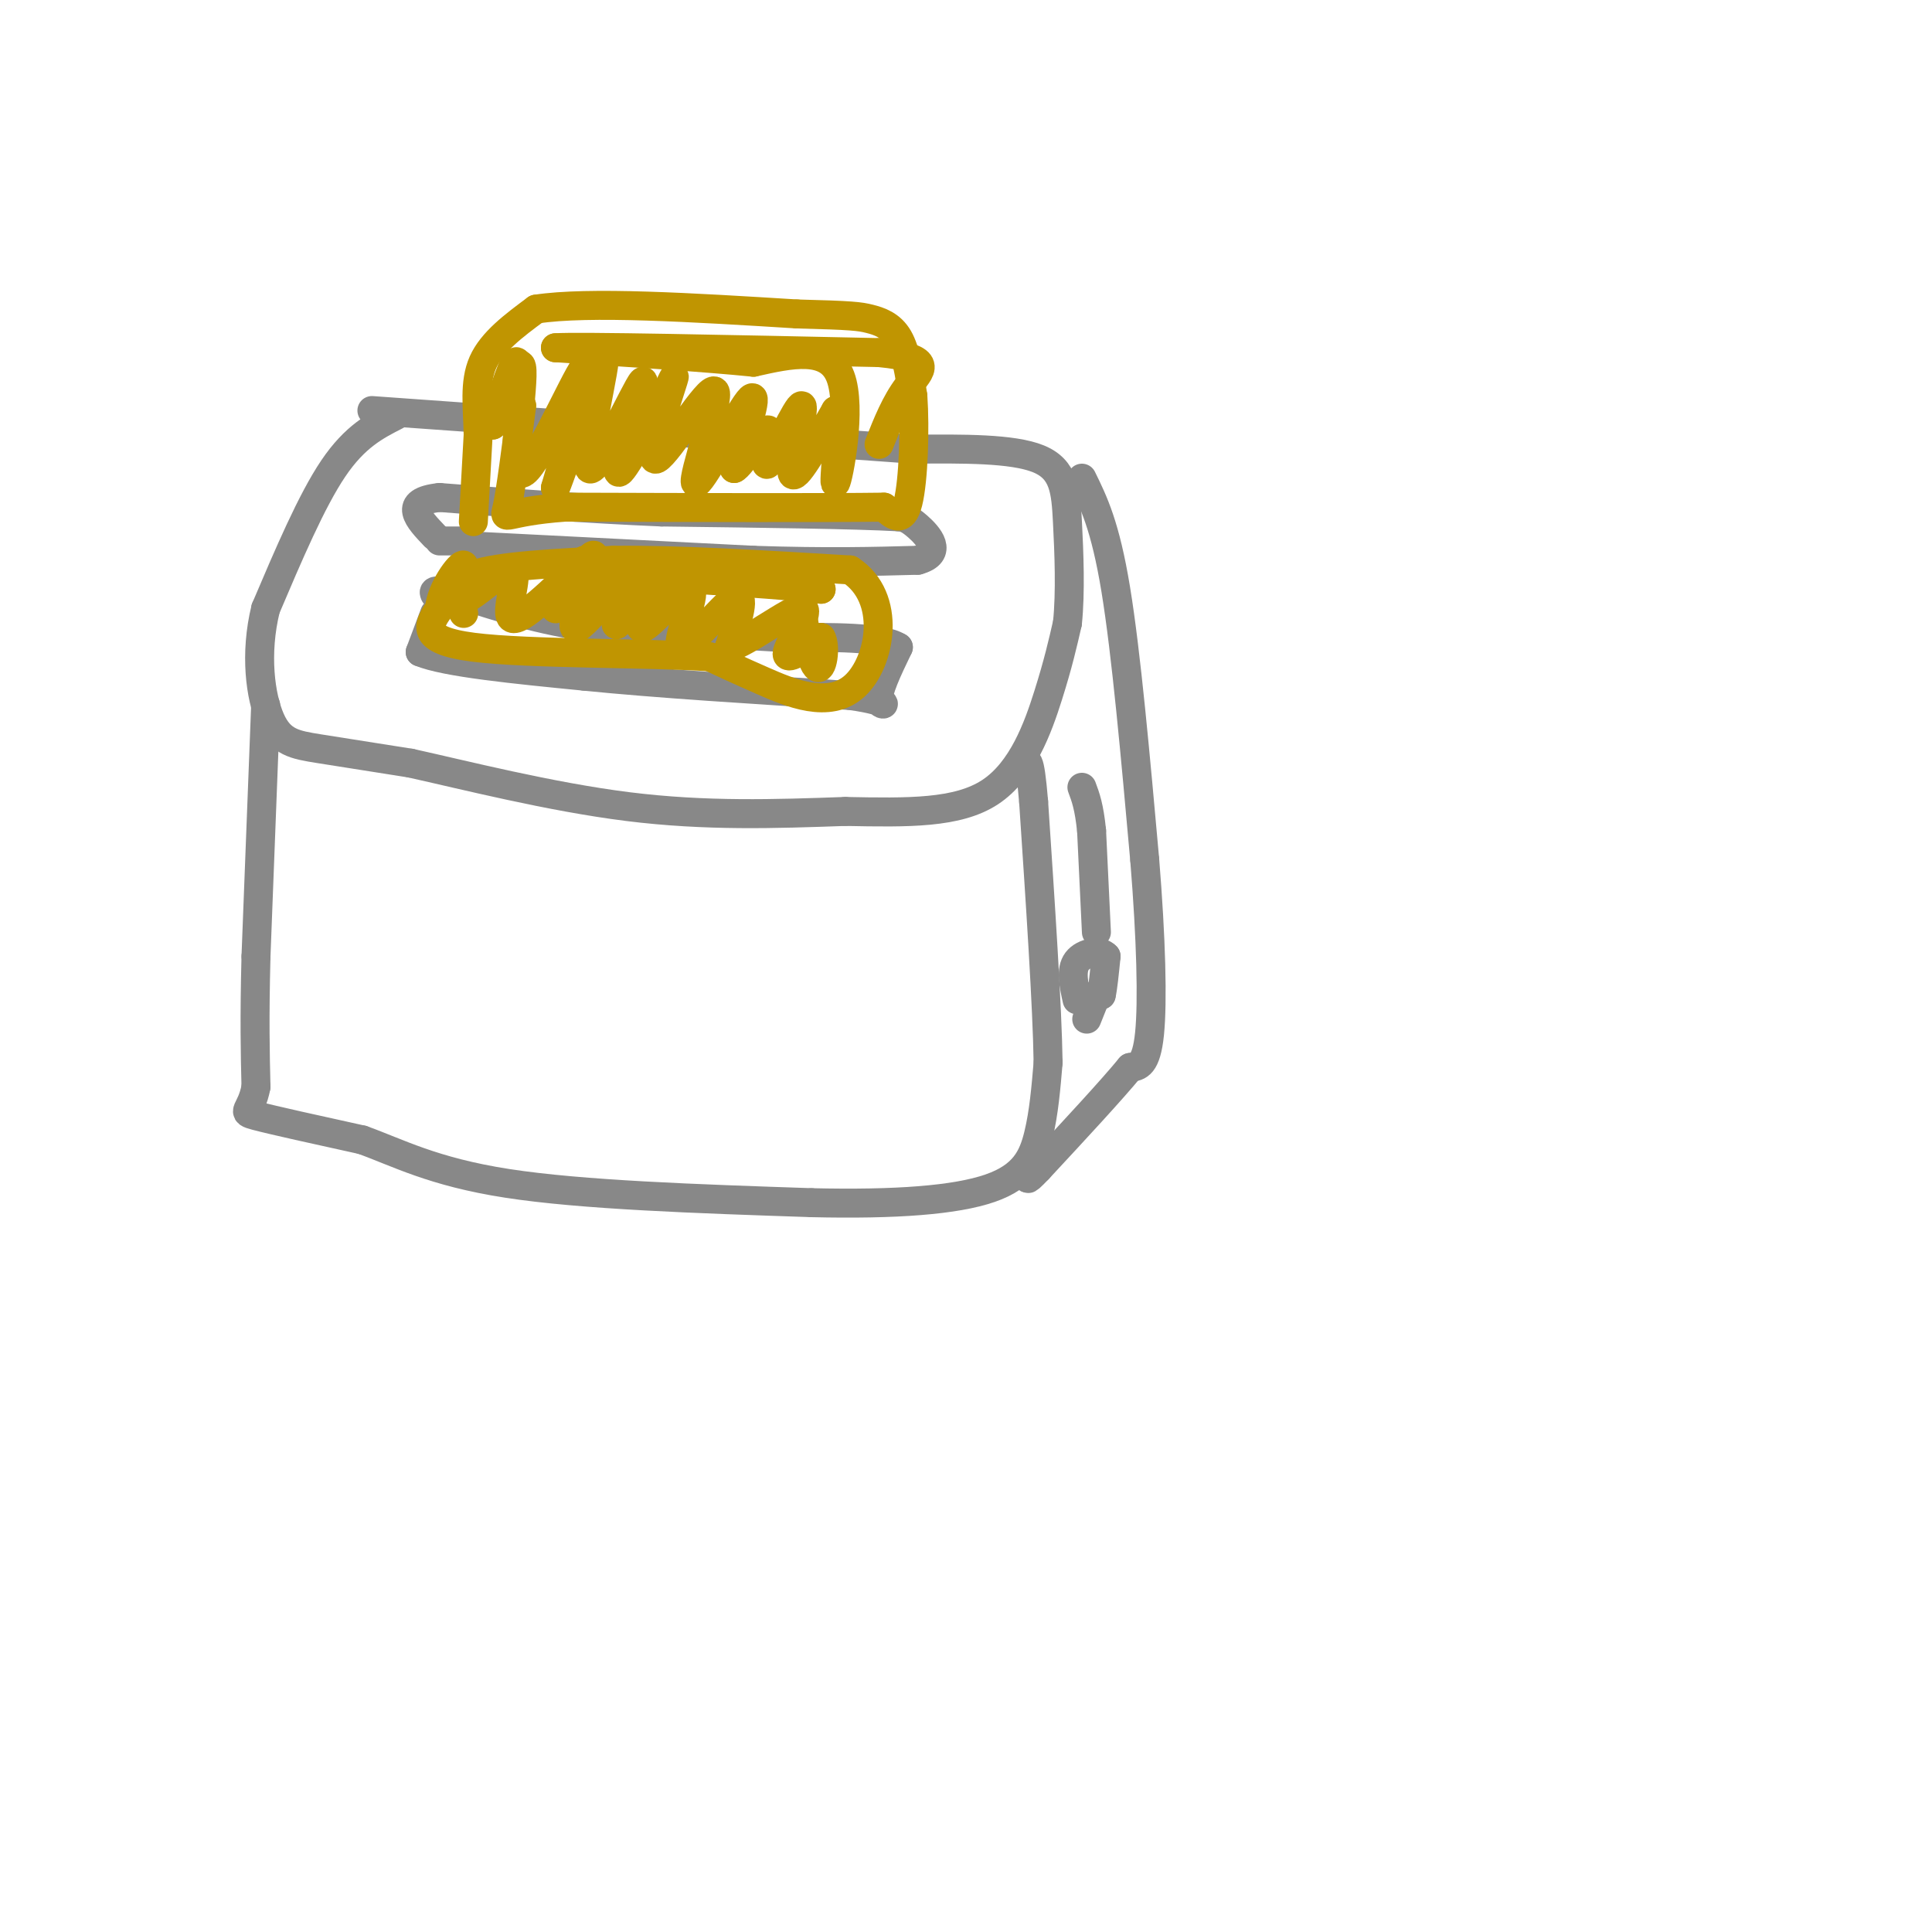 <svg viewBox='0 0 400 400' version='1.1' xmlns='http://www.w3.org/2000/svg' xmlns:xlink='http://www.w3.org/1999/xlink'><g fill='none' stroke='rgb(136,136,136)' stroke-width='6' stroke-linecap='round' stroke-linejoin='round'><path d='M90,127c0.000,0.000 -3.000,8.000 -3,8'/><path d='M87,135c5.167,2.167 19.583,3.583 34,5'/><path d='M121,140c14.833,1.500 34.917,2.750 55,4'/><path d='M176,144c9.711,1.333 6.489,2.667 6,1c-0.489,-1.667 1.756,-6.333 4,-11'/><path d='M186,134c-3.333,-2.167 -13.667,-2.083 -24,-2'/><path d='M162,132c-10.500,-0.667 -24.750,-1.333 -39,-2'/><path d='M123,130c-11.167,-1.500 -19.583,-4.250 -28,-7'/><path d='M95,123c-5.500,-1.167 -5.250,-0.583 -5,0'/><path d='M97,113c0.000,0.000 59.000,3.000 59,3'/><path d='M156,116c15.500,0.500 24.750,0.250 34,0'/><path d='M190,116c5.467,-1.467 2.133,-5.133 0,-7c-2.133,-1.867 -3.067,-1.933 -4,-2'/><path d='M186,107c-8.833,-0.500 -28.917,-0.750 -49,-1'/><path d='M137,106c-15.833,-0.667 -30.917,-1.833 -46,-3'/><path d='M91,103c-7.833,0.833 -4.417,4.417 -1,8'/><path d='M96,112c0.000,0.000 -5.000,0.000 -5,0'/><path d='M82,86c-4.250,2.167 -8.500,4.333 -13,11c-4.500,6.667 -9.250,17.833 -14,29'/><path d='M55,126c-2.310,9.369 -1.083,18.292 1,23c2.083,4.708 5.024,5.202 10,6c4.976,0.798 11.988,1.899 19,3'/><path d='M85,158c10.956,2.422 28.844,6.978 45,9c16.156,2.022 30.578,1.511 45,1'/><path d='M175,168c13.083,0.262 23.292,0.417 30,-4c6.708,-4.417 9.917,-13.405 12,-20c2.083,-6.595 3.042,-10.798 4,-15'/><path d='M221,129c0.667,-6.321 0.333,-14.625 0,-21c-0.333,-6.375 -0.667,-10.821 -6,-13c-5.333,-2.179 -15.667,-2.089 -26,-2'/><path d='M189,93c-18.333,-1.333 -51.167,-3.667 -84,-6'/><path d='M105,87c-18.667,-1.333 -23.333,-1.667 -28,-2'/><path d='M55,146c0.000,0.000 -2.000,52.000 -2,52'/><path d='M53,198c-0.333,13.167 -0.167,20.083 0,27'/><path d='M53,225c-0.978,5.311 -3.422,5.089 0,6c3.422,0.911 12.711,2.956 22,5'/><path d='M75,236c7.289,2.600 14.511,6.600 30,9c15.489,2.400 39.244,3.200 63,4'/><path d='M168,249c17.548,0.417 29.917,-0.542 37,-3c7.083,-2.458 8.881,-6.417 10,-11c1.119,-4.583 1.560,-9.792 2,-15'/><path d='M217,220c-0.167,-11.500 -1.583,-32.750 -3,-54'/><path d='M214,166c-0.833,-10.167 -1.417,-8.583 -2,-7'/><path d='M224,99c2.417,4.917 4.833,9.833 7,23c2.167,13.167 4.083,34.583 6,56'/><path d='M237,178c1.333,16.400 1.667,29.400 1,36c-0.667,6.600 -2.333,6.800 -4,7'/><path d='M234,221c-3.833,4.667 -11.417,12.833 -19,21'/><path d='M215,242c-3.333,3.500 -2.167,1.750 -1,0'/><path d='M225,211c0.000,0.000 2.000,-5.000 2,-5'/><path d='M227,206c0.500,-0.833 0.750,-0.417 1,0'/><path d='M228,206c0.333,-1.333 0.667,-4.667 1,-8'/><path d='M229,198c-1.178,-1.378 -4.622,-0.822 -6,1c-1.378,1.822 -0.689,4.911 0,8'/><path d='M227,193c0.000,0.000 -1.000,-21.000 -1,-21'/><path d='M226,172c-0.500,-5.000 -1.250,-7.000 -2,-9'/></g>
<g fill='none' stroke='rgb(192,149,1)' stroke-width='6' stroke-linecap='round' stroke-linejoin='round'><path d='M98,108c0.000,0.000 1.000,-18.000 1,-18'/><path d='M99,90c-0.111,-5.644 -0.889,-10.756 1,-15c1.889,-4.244 6.444,-7.622 11,-11'/><path d='M111,64c10.833,-1.667 32.417,-0.333 54,1'/><path d='M165,65c11.429,0.286 13.000,0.500 15,1c2.000,0.500 4.429,1.286 6,4c1.571,2.714 2.286,7.357 3,12'/><path d='M189,82c0.467,6.711 0.133,17.489 -1,22c-1.133,4.511 -3.067,2.756 -5,1'/><path d='M183,105c-11.833,0.167 -38.917,0.083 -66,0'/><path d='M117,105c-13.067,0.933 -12.733,3.267 -12,0c0.733,-3.267 1.867,-12.133 3,-21'/><path d='M108,84c-0.107,-1.702 -1.875,4.542 -2,3c-0.125,-1.542 1.393,-10.869 1,-12c-0.393,-1.131 -2.696,5.935 -5,13'/><path d='M102,88c0.812,-2.470 5.341,-15.147 6,-12c0.659,3.147 -2.553,22.116 0,22c2.553,-0.116 10.872,-19.319 13,-22c2.128,-2.681 -1.936,11.159 -6,25'/><path d='M115,101c1.726,-4.025 9.043,-26.587 10,-27c0.957,-0.413 -4.444,21.322 -3,23c1.444,1.678 9.735,-16.702 11,-18c1.265,-1.298 -4.496,14.486 -5,18c-0.504,3.514 4.248,-5.243 9,-14'/><path d='M137,83c2.253,-4.089 3.386,-7.310 2,-3c-1.386,4.310 -5.291,16.152 -3,15c2.291,-1.152 10.779,-15.299 12,-14c1.221,1.299 -4.825,18.042 -4,19c0.825,0.958 8.521,-13.869 11,-17c2.479,-3.131 -0.261,5.435 -3,14'/><path d='M152,97c1.251,-0.337 5.879,-8.179 7,-8c1.121,0.179 -1.267,8.378 0,7c1.267,-1.378 6.187,-12.332 7,-12c0.813,0.332 -2.482,11.952 -2,14c0.482,2.048 4.741,-5.476 9,-13'/><path d='M173,85c1.119,2.655 -0.583,15.792 0,15c0.583,-0.792 3.452,-15.512 1,-22c-2.452,-6.488 -10.226,-4.744 -18,-3'/><path d='M156,75c-9.833,-1.000 -25.417,-2.000 -41,-3'/><path d='M115,72c4.333,-0.333 35.667,0.333 67,1'/><path d='M182,73c12.022,1.178 8.578,3.622 6,7c-2.578,3.378 -4.289,7.689 -6,12'/><path d='M96,127c-1.583,-3.083 -3.167,-6.167 2,-8c5.167,-1.833 17.083,-2.417 29,-3'/><path d='M127,116c13.000,-0.167 31.000,0.917 49,2'/><path d='M176,118c8.810,5.738 6.333,19.083 1,24c-5.333,4.917 -13.524,1.405 -19,-1c-5.476,-2.405 -8.238,-3.702 -11,-5'/><path d='M147,136c-12.289,-0.867 -37.511,-0.533 -49,-2c-11.489,-1.467 -9.244,-4.733 -7,-8'/><path d='M91,126c0.225,-3.851 4.287,-9.479 5,-9c0.713,0.479 -1.922,7.067 0,7c1.922,-0.067 8.402,-6.787 10,-6c1.598,0.787 -1.686,9.082 0,10c1.686,0.918 8.343,-5.541 15,-12'/><path d='M121,116c0.355,1.384 -6.258,10.845 -6,10c0.258,-0.845 7.387,-11.994 8,-11c0.613,0.994 -5.289,14.132 -4,15c1.289,0.868 9.770,-10.536 12,-12c2.230,-1.464 -1.791,7.010 -3,10c-1.209,2.990 0.396,0.495 2,-2'/><path d='M130,126c1.747,-2.184 5.116,-6.644 5,-5c-0.116,1.644 -3.716,9.394 -2,9c1.716,-0.394 8.749,-8.930 10,-8c1.251,0.930 -3.278,11.327 -2,12c1.278,0.673 8.365,-8.379 11,-10c2.635,-1.621 0.817,4.190 -1,10'/><path d='M151,134c3.500,-0.833 12.750,-7.917 15,-8c2.250,-0.083 -2.500,6.833 -3,9c-0.500,2.167 3.250,-0.417 7,-3'/><path d='M170,132c1.083,1.702 0.292,7.458 -1,6c-1.292,-1.458 -3.083,-10.131 -3,-14c0.083,-3.869 2.042,-2.935 4,-2'/><path d='M170,122c-6.167,-0.833 -23.583,-1.917 -41,-3'/><path d='M129,119c-7.000,-0.500 -4.000,-0.250 -1,0'/></g>
</svg>
